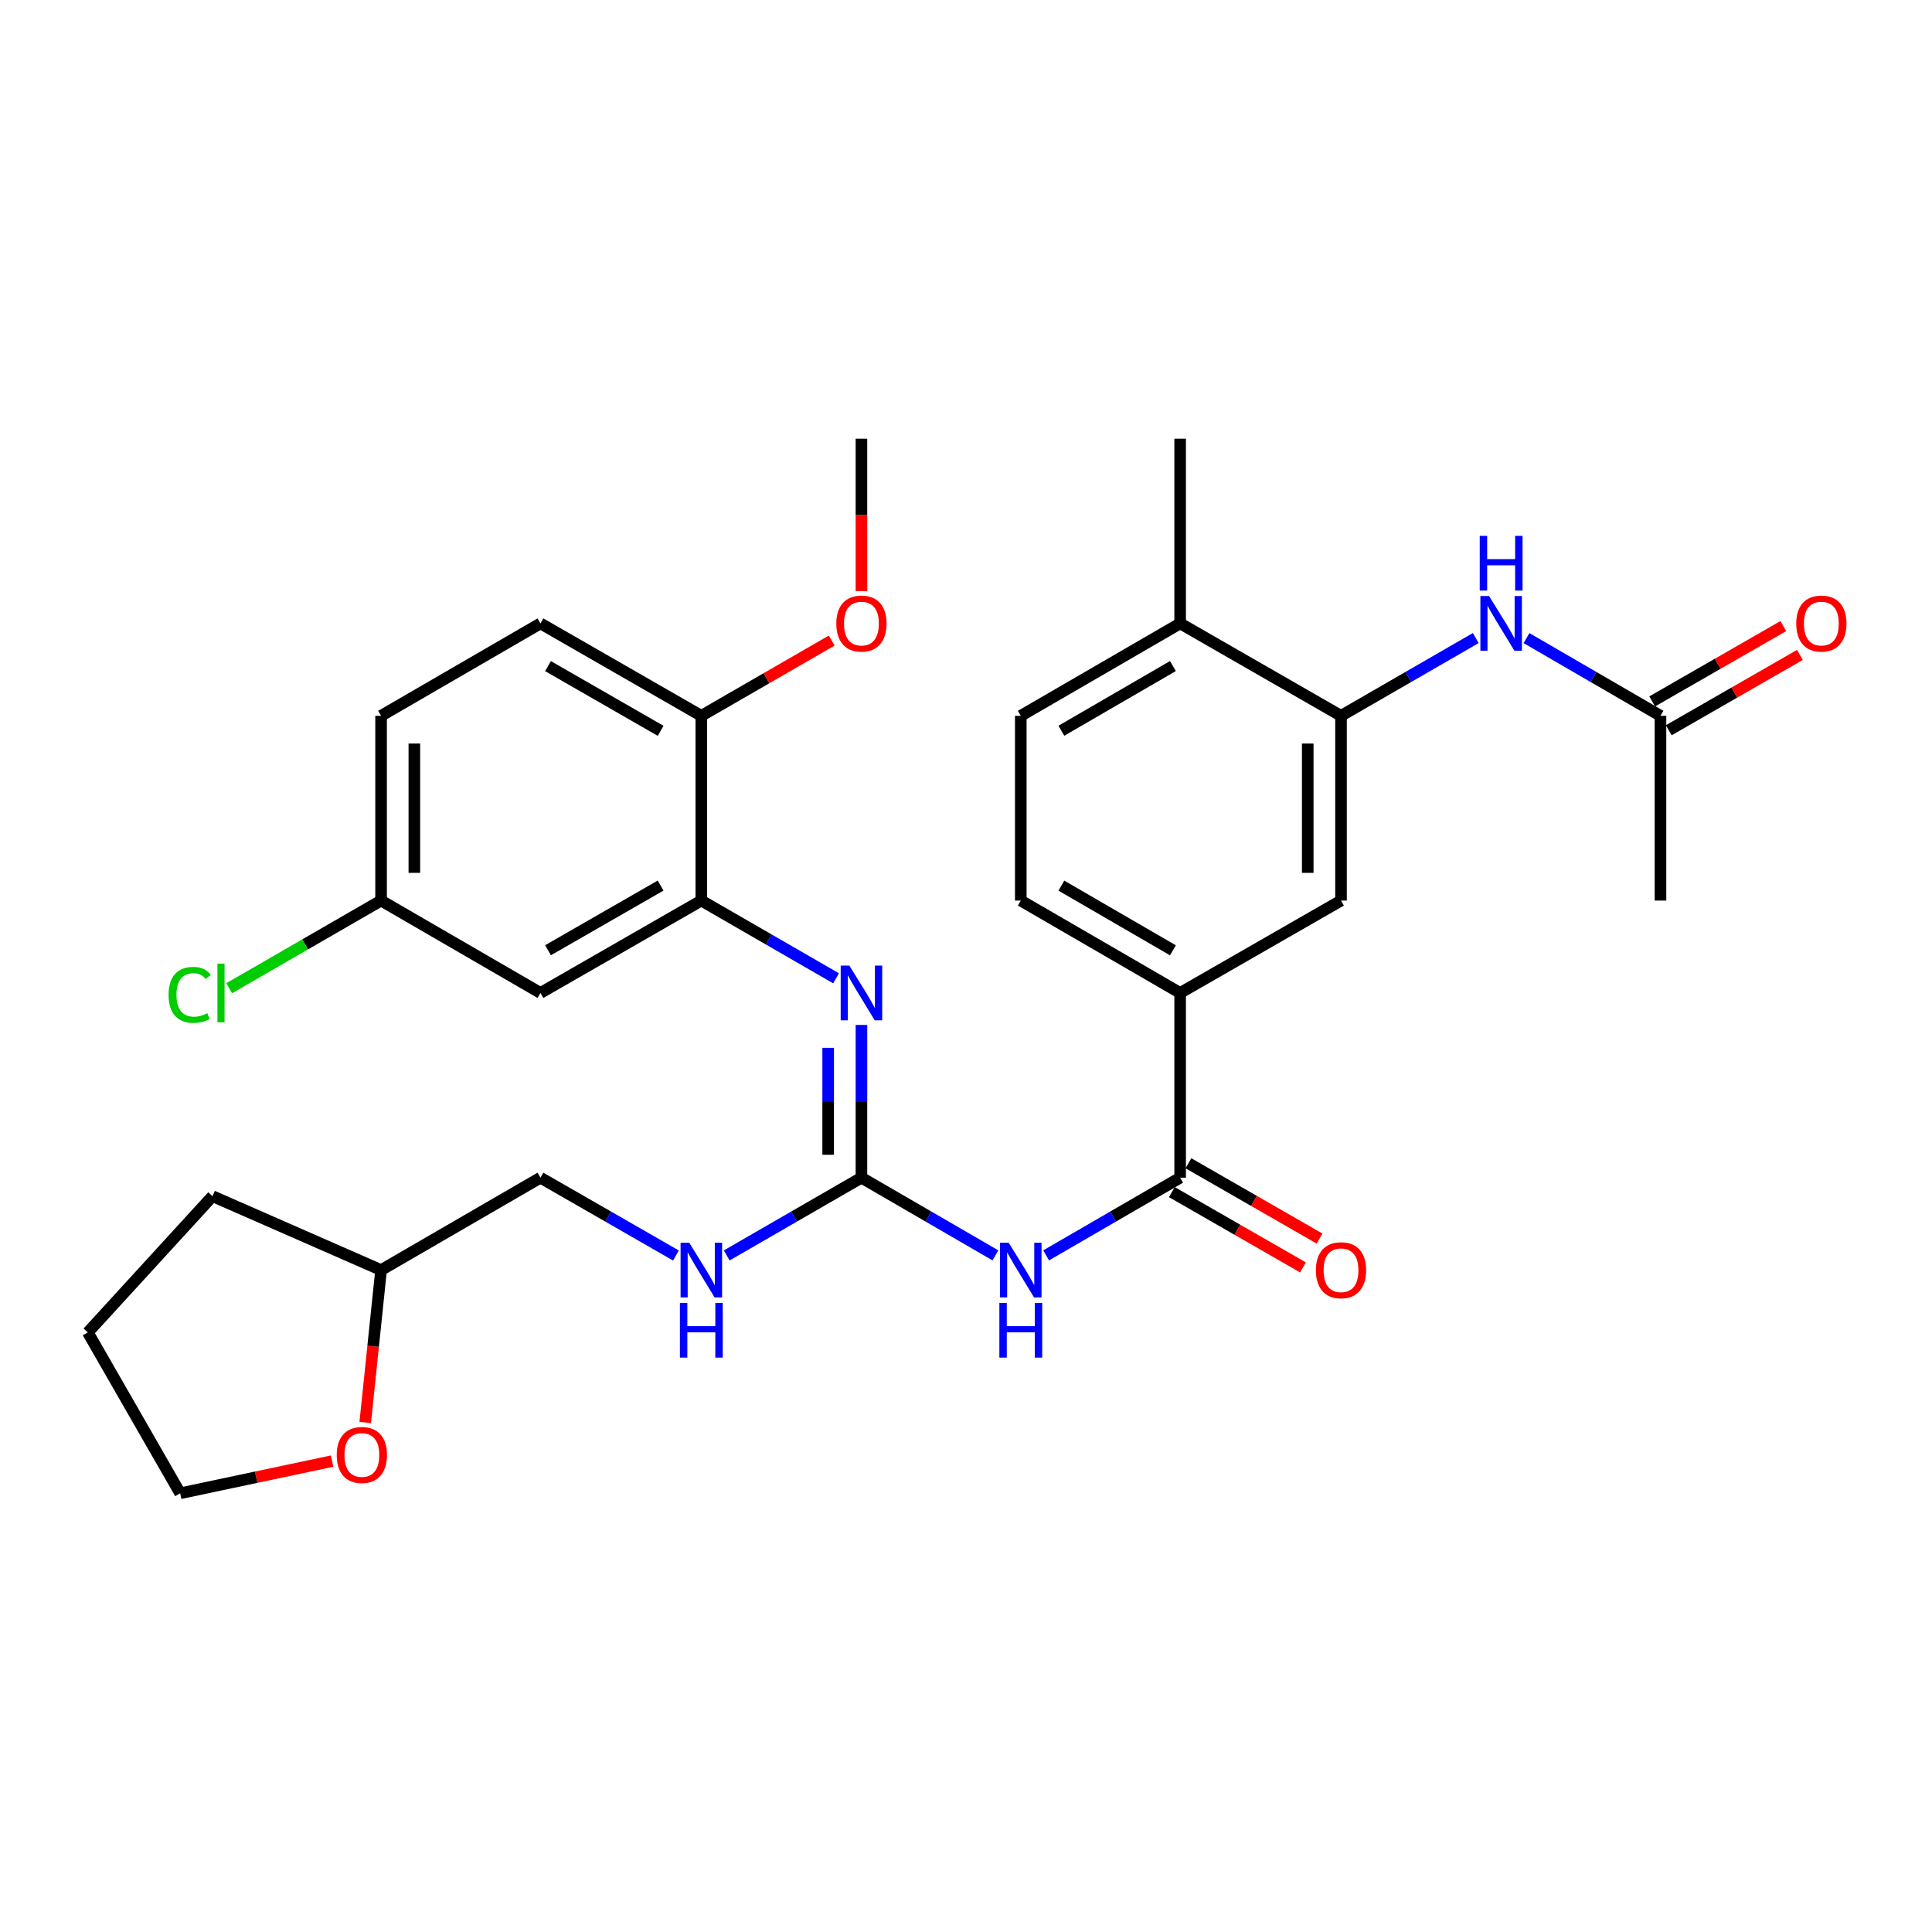<?xml version='1.0' encoding='iso-8859-1'?>
<svg version='1.1' baseProfile='full'
              xmlns='http://www.w3.org/2000/svg'
                      xmlns:rdkit='http://www.rdkit.org/xml'
                      xmlns:xlink='http://www.w3.org/1999/xlink'
                  xml:space='preserve'
width='1000px' height='1000px' viewBox='0 0 1000 1000'>
<!-- END OF HEADER -->
<rect style='opacity:1.0;fill:#FFFFFF;stroke:none' width='1000' height='1000' x='0' y='0'> </rect>
<path class='bond-0' d='M 515.23,649.779 L 480.555,629.674' style='fill:none;fill-rule:evenodd;stroke:#0000FF;stroke-width:6px;stroke-linecap:butt;stroke-linejoin:miter;stroke-opacity:1' />
<path class='bond-0' d='M 480.555,629.674 L 445.88,609.569' style='fill:none;fill-rule:evenodd;stroke:#000000;stroke-width:6px;stroke-linecap:butt;stroke-linejoin:miter;stroke-opacity:1' />
<path class='bond-1' d='M 541.477,649.78 L 576.157,629.674' style='fill:none;fill-rule:evenodd;stroke:#0000FF;stroke-width:6px;stroke-linecap:butt;stroke-linejoin:miter;stroke-opacity:1' />
<path class='bond-1' d='M 576.157,629.674 L 610.837,609.569' style='fill:none;fill-rule:evenodd;stroke:#000000;stroke-width:6px;stroke-linecap:butt;stroke-linejoin:miter;stroke-opacity:1' />
<path class='bond-2' d='M 445.88,609.569 L 445.88,570.035' style='fill:none;fill-rule:evenodd;stroke:#000000;stroke-width:6px;stroke-linecap:butt;stroke-linejoin:miter;stroke-opacity:1' />
<path class='bond-2' d='M 445.88,570.035 L 445.88,530.5' style='fill:none;fill-rule:evenodd;stroke:#0000FF;stroke-width:6px;stroke-linecap:butt;stroke-linejoin:miter;stroke-opacity:1' />
<path class='bond-2' d='M 428.659,597.709 L 428.659,570.035' style='fill:none;fill-rule:evenodd;stroke:#000000;stroke-width:6px;stroke-linecap:butt;stroke-linejoin:miter;stroke-opacity:1' />
<path class='bond-2' d='M 428.659,570.035 L 428.659,542.36' style='fill:none;fill-rule:evenodd;stroke:#0000FF;stroke-width:6px;stroke-linecap:butt;stroke-linejoin:miter;stroke-opacity:1' />
<path class='bond-10' d='M 445.88,609.569 L 411.009,629.69' style='fill:none;fill-rule:evenodd;stroke:#000000;stroke-width:6px;stroke-linecap:butt;stroke-linejoin:miter;stroke-opacity:1' />
<path class='bond-10' d='M 411.009,629.69 L 376.137,649.811' style='fill:none;fill-rule:evenodd;stroke:#0000FF;stroke-width:6px;stroke-linecap:butt;stroke-linejoin:miter;stroke-opacity:1' />
<path class='bond-5' d='M 610.837,609.569 L 610.837,513.95' style='fill:none;fill-rule:evenodd;stroke:#000000;stroke-width:6px;stroke-linecap:butt;stroke-linejoin:miter;stroke-opacity:1' />
<path class='bond-13' d='M 606.548,617.036 L 640.482,636.523' style='fill:none;fill-rule:evenodd;stroke:#000000;stroke-width:6px;stroke-linecap:butt;stroke-linejoin:miter;stroke-opacity:1' />
<path class='bond-13' d='M 640.482,636.523 L 674.415,656.011' style='fill:none;fill-rule:evenodd;stroke:#FF0000;stroke-width:6px;stroke-linecap:butt;stroke-linejoin:miter;stroke-opacity:1' />
<path class='bond-13' d='M 615.125,602.102 L 649.058,621.589' style='fill:none;fill-rule:evenodd;stroke:#000000;stroke-width:6px;stroke-linecap:butt;stroke-linejoin:miter;stroke-opacity:1' />
<path class='bond-13' d='M 649.058,621.589 L 682.992,641.077' style='fill:none;fill-rule:evenodd;stroke:#FF0000;stroke-width:6px;stroke-linecap:butt;stroke-linejoin:miter;stroke-opacity:1' />
<path class='bond-3' d='M 432.748,506.372 L 397.877,486.251' style='fill:none;fill-rule:evenodd;stroke:#0000FF;stroke-width:6px;stroke-linecap:butt;stroke-linejoin:miter;stroke-opacity:1' />
<path class='bond-3' d='M 397.877,486.251 L 363.005,466.13' style='fill:none;fill-rule:evenodd;stroke:#000000;stroke-width:6px;stroke-linecap:butt;stroke-linejoin:miter;stroke-opacity:1' />
<path class='bond-8' d='M 363.005,466.13 L 279.738,513.95' style='fill:none;fill-rule:evenodd;stroke:#000000;stroke-width:6px;stroke-linecap:butt;stroke-linejoin:miter;stroke-opacity:1' />
<path class='bond-8' d='M 341.939,458.369 L 283.652,491.842' style='fill:none;fill-rule:evenodd;stroke:#000000;stroke-width:6px;stroke-linecap:butt;stroke-linejoin:miter;stroke-opacity:1' />
<path class='bond-11' d='M 363.005,466.13 L 363.005,370.511' style='fill:none;fill-rule:evenodd;stroke:#000000;stroke-width:6px;stroke-linecap:butt;stroke-linejoin:miter;stroke-opacity:1' />
<path class='bond-4' d='M 694.104,370.511 L 694.104,466.13' style='fill:none;fill-rule:evenodd;stroke:#000000;stroke-width:6px;stroke-linecap:butt;stroke-linejoin:miter;stroke-opacity:1' />
<path class='bond-4' d='M 676.882,384.854 L 676.882,451.788' style='fill:none;fill-rule:evenodd;stroke:#000000;stroke-width:6px;stroke-linecap:butt;stroke-linejoin:miter;stroke-opacity:1' />
<path class='bond-6' d='M 694.104,370.511 L 728.98,350.382' style='fill:none;fill-rule:evenodd;stroke:#000000;stroke-width:6px;stroke-linecap:butt;stroke-linejoin:miter;stroke-opacity:1' />
<path class='bond-6' d='M 728.98,350.382 L 763.856,330.253' style='fill:none;fill-rule:evenodd;stroke:#0000FF;stroke-width:6px;stroke-linecap:butt;stroke-linejoin:miter;stroke-opacity:1' />
<path class='bond-31' d='M 694.104,370.511 L 610.837,322.673' style='fill:none;fill-rule:evenodd;stroke:#000000;stroke-width:6px;stroke-linecap:butt;stroke-linejoin:miter;stroke-opacity:1' />
<path class='bond-7' d='M 610.837,513.95 L 694.104,466.13' style='fill:none;fill-rule:evenodd;stroke:#000000;stroke-width:6px;stroke-linecap:butt;stroke-linejoin:miter;stroke-opacity:1' />
<path class='bond-14' d='M 610.837,513.95 L 528.354,466.13' style='fill:none;fill-rule:evenodd;stroke:#000000;stroke-width:6px;stroke-linecap:butt;stroke-linejoin:miter;stroke-opacity:1' />
<path class='bond-14' d='M 607.102,491.878 L 549.364,458.404' style='fill:none;fill-rule:evenodd;stroke:#000000;stroke-width:6px;stroke-linecap:butt;stroke-linejoin:miter;stroke-opacity:1' />
<path class='bond-9' d='M 790.112,330.285 L 824.787,350.398' style='fill:none;fill-rule:evenodd;stroke:#0000FF;stroke-width:6px;stroke-linecap:butt;stroke-linejoin:miter;stroke-opacity:1' />
<path class='bond-9' d='M 824.787,350.398 L 859.462,370.511' style='fill:none;fill-rule:evenodd;stroke:#000000;stroke-width:6px;stroke-linecap:butt;stroke-linejoin:miter;stroke-opacity:1' />
<path class='bond-19' d='M 279.738,513.95 L 197.246,466.13' style='fill:none;fill-rule:evenodd;stroke:#000000;stroke-width:6px;stroke-linecap:butt;stroke-linejoin:miter;stroke-opacity:1' />
<path class='bond-15' d='M 863.751,377.978 L 897.685,358.482' style='fill:none;fill-rule:evenodd;stroke:#000000;stroke-width:6px;stroke-linecap:butt;stroke-linejoin:miter;stroke-opacity:1' />
<path class='bond-15' d='M 897.685,358.482 L 931.618,338.987' style='fill:none;fill-rule:evenodd;stroke:#FF0000;stroke-width:6px;stroke-linecap:butt;stroke-linejoin:miter;stroke-opacity:1' />
<path class='bond-15' d='M 855.172,363.045 L 889.106,343.55' style='fill:none;fill-rule:evenodd;stroke:#000000;stroke-width:6px;stroke-linecap:butt;stroke-linejoin:miter;stroke-opacity:1' />
<path class='bond-15' d='M 889.106,343.55 L 923.039,324.054' style='fill:none;fill-rule:evenodd;stroke:#FF0000;stroke-width:6px;stroke-linecap:butt;stroke-linejoin:miter;stroke-opacity:1' />
<path class='bond-25' d='M 859.462,370.511 L 859.462,466.13' style='fill:none;fill-rule:evenodd;stroke:#000000;stroke-width:6px;stroke-linecap:butt;stroke-linejoin:miter;stroke-opacity:1' />
<path class='bond-20' d='M 349.865,649.842 L 314.801,629.705' style='fill:none;fill-rule:evenodd;stroke:#0000FF;stroke-width:6px;stroke-linecap:butt;stroke-linejoin:miter;stroke-opacity:1' />
<path class='bond-20' d='M 314.801,629.705 L 279.738,609.569' style='fill:none;fill-rule:evenodd;stroke:#000000;stroke-width:6px;stroke-linecap:butt;stroke-linejoin:miter;stroke-opacity:1' />
<path class='bond-18' d='M 363.005,370.511 L 279.738,322.673' style='fill:none;fill-rule:evenodd;stroke:#000000;stroke-width:6px;stroke-linecap:butt;stroke-linejoin:miter;stroke-opacity:1' />
<path class='bond-18' d='M 341.936,378.268 L 283.649,344.781' style='fill:none;fill-rule:evenodd;stroke:#000000;stroke-width:6px;stroke-linecap:butt;stroke-linejoin:miter;stroke-opacity:1' />
<path class='bond-24' d='M 363.005,370.511 L 396.747,351.035' style='fill:none;fill-rule:evenodd;stroke:#000000;stroke-width:6px;stroke-linecap:butt;stroke-linejoin:miter;stroke-opacity:1' />
<path class='bond-24' d='M 396.747,351.035 L 430.488,331.558' style='fill:none;fill-rule:evenodd;stroke:#FF0000;stroke-width:6px;stroke-linecap:butt;stroke-linejoin:miter;stroke-opacity:1' />
<path class='bond-12' d='M 610.837,322.673 L 528.354,370.511' style='fill:none;fill-rule:evenodd;stroke:#000000;stroke-width:6px;stroke-linecap:butt;stroke-linejoin:miter;stroke-opacity:1' />
<path class='bond-12' d='M 607.104,344.746 L 549.366,378.233' style='fill:none;fill-rule:evenodd;stroke:#000000;stroke-width:6px;stroke-linecap:butt;stroke-linejoin:miter;stroke-opacity:1' />
<path class='bond-27' d='M 610.837,322.673 L 610.837,227.073' style='fill:none;fill-rule:evenodd;stroke:#000000;stroke-width:6px;stroke-linecap:butt;stroke-linejoin:miter;stroke-opacity:1' />
<path class='bond-17' d='M 528.354,466.13 L 528.354,370.511' style='fill:none;fill-rule:evenodd;stroke:#000000;stroke-width:6px;stroke-linecap:butt;stroke-linejoin:miter;stroke-opacity:1' />
<path class='bond-16' d='M 189.035,736.284 L 193.14,696.836' style='fill:none;fill-rule:evenodd;stroke:#FF0000;stroke-width:6px;stroke-linecap:butt;stroke-linejoin:miter;stroke-opacity:1' />
<path class='bond-16' d='M 193.14,696.836 L 197.246,657.388' style='fill:none;fill-rule:evenodd;stroke:#000000;stroke-width:6px;stroke-linecap:butt;stroke-linejoin:miter;stroke-opacity:1' />
<path class='bond-26' d='M 171.892,756.27 L 132.578,764.599' style='fill:none;fill-rule:evenodd;stroke:#FF0000;stroke-width:6px;stroke-linecap:butt;stroke-linejoin:miter;stroke-opacity:1' />
<path class='bond-26' d='M 132.578,764.599 L 93.264,772.927' style='fill:none;fill-rule:evenodd;stroke:#000000;stroke-width:6px;stroke-linecap:butt;stroke-linejoin:miter;stroke-opacity:1' />
<path class='bond-21' d='M 279.738,322.673 L 197.246,370.511' style='fill:none;fill-rule:evenodd;stroke:#000000;stroke-width:6px;stroke-linecap:butt;stroke-linejoin:miter;stroke-opacity:1' />
<path class='bond-23' d='M 197.246,466.13 L 157.929,488.819' style='fill:none;fill-rule:evenodd;stroke:#000000;stroke-width:6px;stroke-linecap:butt;stroke-linejoin:miter;stroke-opacity:1' />
<path class='bond-23' d='M 157.929,488.819 L 118.612,511.508' style='fill:none;fill-rule:evenodd;stroke:#00CC00;stroke-width:6px;stroke-linecap:butt;stroke-linejoin:miter;stroke-opacity:1' />
<path class='bond-33' d='M 197.246,466.13 L 197.246,370.511' style='fill:none;fill-rule:evenodd;stroke:#000000;stroke-width:6px;stroke-linecap:butt;stroke-linejoin:miter;stroke-opacity:1' />
<path class='bond-33' d='M 214.467,451.788 L 214.467,384.854' style='fill:none;fill-rule:evenodd;stroke:#000000;stroke-width:6px;stroke-linecap:butt;stroke-linejoin:miter;stroke-opacity:1' />
<path class='bond-22' d='M 279.738,609.569 L 197.246,657.388' style='fill:none;fill-rule:evenodd;stroke:#000000;stroke-width:6px;stroke-linecap:butt;stroke-linejoin:miter;stroke-opacity:1' />
<path class='bond-29' d='M 197.246,657.388 L 109.998,619.137' style='fill:none;fill-rule:evenodd;stroke:#000000;stroke-width:6px;stroke-linecap:butt;stroke-linejoin:miter;stroke-opacity:1' />
<path class='bond-28' d='M 445.88,305.963 L 445.88,266.518' style='fill:none;fill-rule:evenodd;stroke:#FF0000;stroke-width:6px;stroke-linecap:butt;stroke-linejoin:miter;stroke-opacity:1' />
<path class='bond-28' d='M 445.88,266.518 L 445.88,227.073' style='fill:none;fill-rule:evenodd;stroke:#000000;stroke-width:6px;stroke-linecap:butt;stroke-linejoin:miter;stroke-opacity:1' />
<path class='bond-32' d='M 93.264,772.927 L 45.455,689.65' style='fill:none;fill-rule:evenodd;stroke:#000000;stroke-width:6px;stroke-linecap:butt;stroke-linejoin:miter;stroke-opacity:1' />
<path class='bond-30' d='M 109.998,619.137 L 45.455,689.65' style='fill:none;fill-rule:evenodd;stroke:#000000;stroke-width:6px;stroke-linecap:butt;stroke-linejoin:miter;stroke-opacity:1' />
<path  class='atom-0' d='M 522.094 643.228
L 531.374 658.228
Q 532.294 659.708, 533.774 662.388
Q 535.254 665.068, 535.334 665.228
L 535.334 643.228
L 539.094 643.228
L 539.094 671.548
L 535.214 671.548
L 525.254 655.148
Q 524.094 653.228, 522.854 651.028
Q 521.654 648.828, 521.294 648.148
L 521.294 671.548
L 517.614 671.548
L 517.614 643.228
L 522.094 643.228
' fill='#0000FF'/>
<path  class='atom-0' d='M 517.274 674.38
L 521.114 674.38
L 521.114 686.42
L 535.594 686.42
L 535.594 674.38
L 539.434 674.38
L 539.434 702.7
L 535.594 702.7
L 535.594 689.62
L 521.114 689.62
L 521.114 702.7
L 517.274 702.7
L 517.274 674.38
' fill='#0000FF'/>
<path  class='atom-3' d='M 439.62 499.79
L 448.9 514.79
Q 449.82 516.27, 451.3 518.95
Q 452.78 521.63, 452.86 521.79
L 452.86 499.79
L 456.62 499.79
L 456.62 528.11
L 452.74 528.11
L 442.78 511.71
Q 441.62 509.79, 440.38 507.59
Q 439.18 505.39, 438.82 504.71
L 438.82 528.11
L 435.14 528.11
L 435.14 499.79
L 439.62 499.79
' fill='#0000FF'/>
<path  class='atom-7' d='M 770.729 308.513
L 780.009 323.513
Q 780.929 324.993, 782.409 327.673
Q 783.889 330.353, 783.969 330.513
L 783.969 308.513
L 787.729 308.513
L 787.729 336.833
L 783.849 336.833
L 773.889 320.433
Q 772.729 318.513, 771.489 316.313
Q 770.289 314.113, 769.929 313.433
L 769.929 336.833
L 766.249 336.833
L 766.249 308.513
L 770.729 308.513
' fill='#0000FF'/>
<path  class='atom-7' d='M 765.909 277.361
L 769.749 277.361
L 769.749 289.401
L 784.229 289.401
L 784.229 277.361
L 788.069 277.361
L 788.069 305.681
L 784.229 305.681
L 784.229 292.601
L 769.749 292.601
L 769.749 305.681
L 765.909 305.681
L 765.909 277.361
' fill='#0000FF'/>
<path  class='atom-11' d='M 356.745 643.228
L 366.025 658.228
Q 366.945 659.708, 368.425 662.388
Q 369.905 665.068, 369.985 665.228
L 369.985 643.228
L 373.745 643.228
L 373.745 671.548
L 369.865 671.548
L 359.905 655.148
Q 358.745 653.228, 357.505 651.028
Q 356.305 648.828, 355.945 648.148
L 355.945 671.548
L 352.265 671.548
L 352.265 643.228
L 356.745 643.228
' fill='#0000FF'/>
<path  class='atom-11' d='M 351.925 674.38
L 355.765 674.38
L 355.765 686.42
L 370.245 686.42
L 370.245 674.38
L 374.085 674.38
L 374.085 702.7
L 370.245 702.7
L 370.245 689.62
L 355.765 689.62
L 355.765 702.7
L 351.925 702.7
L 351.925 674.38
' fill='#0000FF'/>
<path  class='atom-14' d='M 681.104 657.468
Q 681.104 650.668, 684.464 646.868
Q 687.824 643.068, 694.104 643.068
Q 700.384 643.068, 703.744 646.868
Q 707.104 650.668, 707.104 657.468
Q 707.104 664.348, 703.704 668.268
Q 700.304 672.148, 694.104 672.148
Q 687.864 672.148, 684.464 668.268
Q 681.104 664.388, 681.104 657.468
M 694.104 668.948
Q 698.424 668.948, 700.744 666.068
Q 703.104 663.148, 703.104 657.468
Q 703.104 651.908, 700.744 649.108
Q 698.424 646.268, 694.104 646.268
Q 689.784 646.268, 687.424 649.068
Q 685.104 651.868, 685.104 657.468
Q 685.104 663.188, 687.424 666.068
Q 689.784 668.948, 694.104 668.948
' fill='#FF0000'/>
<path  class='atom-16' d='M 929.729 322.753
Q 929.729 315.953, 933.089 312.153
Q 936.449 308.353, 942.729 308.353
Q 949.009 308.353, 952.369 312.153
Q 955.729 315.953, 955.729 322.753
Q 955.729 329.633, 952.329 333.553
Q 948.929 337.433, 942.729 337.433
Q 936.489 337.433, 933.089 333.553
Q 929.729 329.673, 929.729 322.753
M 942.729 334.233
Q 947.049 334.233, 949.369 331.353
Q 951.729 328.433, 951.729 322.753
Q 951.729 317.193, 949.369 314.393
Q 947.049 311.553, 942.729 311.553
Q 938.409 311.553, 936.049 314.353
Q 933.729 317.153, 933.729 322.753
Q 933.729 328.473, 936.049 331.353
Q 938.409 334.233, 942.729 334.233
' fill='#FF0000'/>
<path  class='atom-17' d='M 174.295 753.087
Q 174.295 746.287, 177.655 742.487
Q 181.015 738.687, 187.295 738.687
Q 193.575 738.687, 196.935 742.487
Q 200.295 746.287, 200.295 753.087
Q 200.295 759.967, 196.895 763.887
Q 193.495 767.767, 187.295 767.767
Q 181.055 767.767, 177.655 763.887
Q 174.295 760.007, 174.295 753.087
M 187.295 764.567
Q 191.615 764.567, 193.935 761.687
Q 196.295 758.767, 196.295 753.087
Q 196.295 747.527, 193.935 744.727
Q 191.615 741.887, 187.295 741.887
Q 182.975 741.887, 180.615 744.687
Q 178.295 747.487, 178.295 753.087
Q 178.295 758.807, 180.615 761.687
Q 182.975 764.567, 187.295 764.567
' fill='#FF0000'/>
<path  class='atom-24' d='M 87.26 514.93
Q 87.26 507.89, 90.54 504.21
Q 93.86 500.49, 100.14 500.49
Q 105.98 500.49, 109.1 504.61
L 106.46 506.77
Q 104.18 503.77, 100.14 503.77
Q 95.86 503.77, 93.58 506.65
Q 91.34 509.49, 91.34 514.93
Q 91.34 520.53, 93.66 523.41
Q 96.02 526.29, 100.58 526.29
Q 103.7 526.29, 107.34 524.41
L 108.46 527.41
Q 106.98 528.37, 104.74 528.93
Q 102.5 529.49, 100.02 529.49
Q 93.86 529.49, 90.54 525.73
Q 87.26 521.97, 87.26 514.93
' fill='#00CC00'/>
<path  class='atom-24' d='M 112.54 498.77
L 116.22 498.77
L 116.22 529.13
L 112.54 529.13
L 112.54 498.77
' fill='#00CC00'/>
<path  class='atom-25' d='M 432.88 322.753
Q 432.88 315.953, 436.24 312.153
Q 439.6 308.353, 445.88 308.353
Q 452.16 308.353, 455.52 312.153
Q 458.88 315.953, 458.88 322.753
Q 458.88 329.633, 455.48 333.553
Q 452.08 337.433, 445.88 337.433
Q 439.64 337.433, 436.24 333.553
Q 432.88 329.673, 432.88 322.753
M 445.88 334.233
Q 450.2 334.233, 452.52 331.353
Q 454.88 328.433, 454.88 322.753
Q 454.88 317.193, 452.52 314.393
Q 450.2 311.553, 445.88 311.553
Q 441.56 311.553, 439.2 314.353
Q 436.88 317.153, 436.88 322.753
Q 436.88 328.473, 439.2 331.353
Q 441.56 334.233, 445.88 334.233
' fill='#FF0000'/>
</svg>
